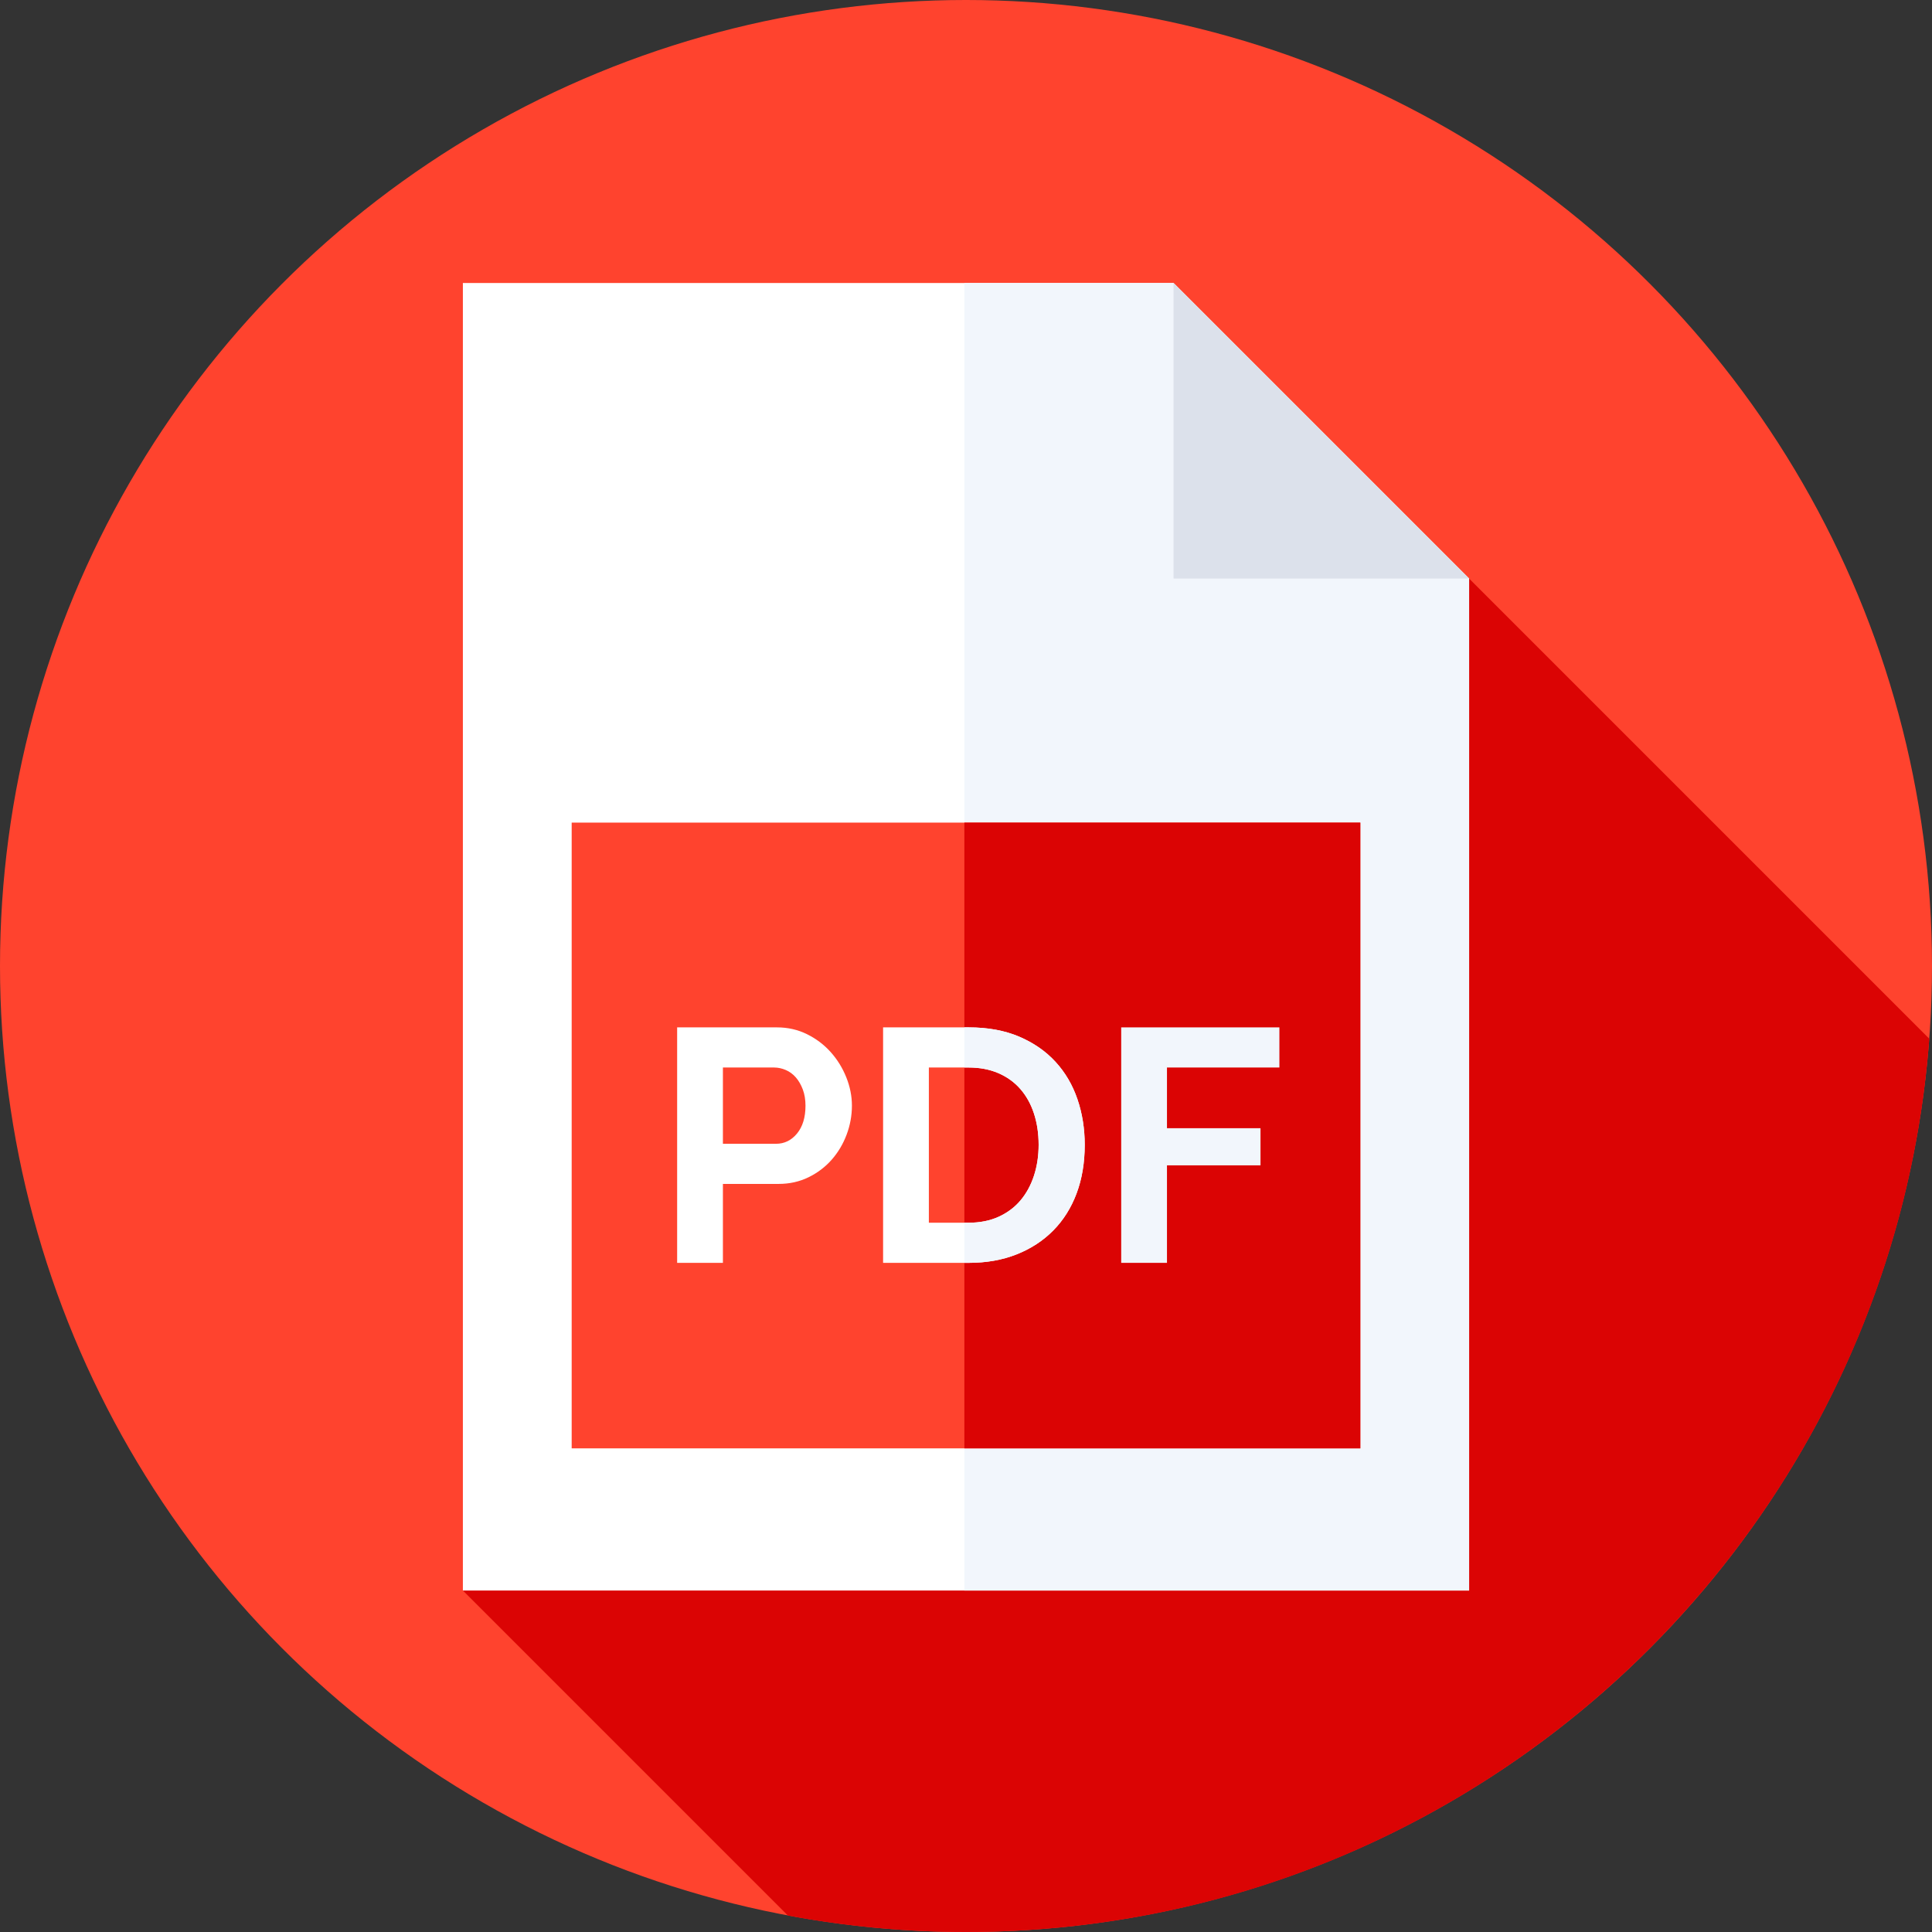 <?xml version="1.0" encoding="utf-8"?>
<!-- Generator: Adobe Illustrator 16.0.0, SVG Export Plug-In . SVG Version: 6.00 Build 0)  -->
<!DOCTYPE svg PUBLIC "-//W3C//DTD SVG 1.1//EN" "http://www.w3.org/Graphics/SVG/1.1/DTD/svg11.dtd">
<svg version="1.1" id="Capa_1" xmlns="http://www.w3.org/2000/svg" xmlns:xlink="http://www.w3.org/1999/xlink" x="0px" y="0px"
	 width="2000px" height="2000px" viewBox="-579.055 -702.36 2000 2000" enable-background="new -579.055 -702.36 2000 2000"
	 xml:space="preserve">
<rect x="-579.055" y="-702.36" width="2000" height="2000" fill="#333333" stroke="none"/>
<g>
	<circle fill="#FF432E" cx="420.945" cy="297.64" r="1000"/>
	<path fill="#DB0404" d="M1418.13,372.953L941.773-103.404L-99.887,944.125l336.492,336.494
		c59.754,11.135,121.355,17.021,184.34,17.021C947.894,1297.64,1379.625,890.06,1418.13,372.953z"/>
	<polygon fill="#FFFFFF" points="635.785,-409.391 -99.887,-409.391 -99.887,944.125 941.773,944.125 941.773,-103.404 	"/>
	<polygon fill="#F2F6FC" points="941.773,-103.404 635.785,-409.391 419.269,-409.391 419.269,944.125 941.773,944.125 	"/>
	<polygon fill="#DCE1EB" points="635.785,-103.404 941.773,-103.404 635.785,-409.391 	"/>
	<rect x="12.742" y="149.202" fill="#FF432E" width="816.406" height="647.776"/>
	<rect x="419.264" y="149.202" fill="#DB0404" width="409.884" height="647.776"/>
	<g>
		<path fill="#FFFFFF" d="M121.921,604.939v-243.76h103.335c11.212,0,21.571,2.35,31.071,7.041
			c9.495,4.693,17.68,10.873,24.547,18.539c6.867,7.67,12.241,16.371,16.137,26.096c3.891,9.732,5.835,19.516,5.835,29.354
			c0,10.295-1.836,20.314-5.491,30.033c-3.665,9.732-8.813,18.367-15.45,25.92c-6.641,7.553-14.647,13.623-24.03,18.197
			c-9.387,4.58-19.688,6.863-30.898,6.863H169.3v81.711h-47.379V604.939z M169.3,481.685h54.93c8.699,0,15.965-3.543,21.801-10.637
			c5.835-7.094,8.753-16.707,8.753-28.84c0-6.182-0.913-11.727-2.746-16.654c-1.835-4.916-4.237-9.096-7.21-12.535
			c-2.978-3.432-6.469-6.004-10.473-7.723c-4.005-1.713-8.066-2.572-12.188-2.572H169.3V481.685z"/>
		<path fill="#FFFFFF" d="M335.117,604.939v-243.76h88.57c19.916,0,37.365,3.209,52.359,9.613
			c14.986,6.412,27.52,15.105,37.594,26.098c10.072,10.984,17.619,23.859,22.658,38.617c5.033,14.766,7.553,30.5,7.553,47.207
			c0,18.545-2.809,35.311-8.406,50.299c-5.617,14.994-13.682,27.811-24.207,38.453c-10.525,10.645-23.17,18.885-37.936,24.719
			c-14.758,5.834-31.301,8.754-49.607,8.754H335.117L335.117,604.939z M496.132,482.714c0-11.674-1.602-22.428-4.805-32.271
			c-3.207-9.836-7.893-18.309-14.082-25.408c-6.174-7.086-13.785-12.586-22.828-16.477s-19.285-5.834-30.73-5.834h-41.191v160.672
			h41.191c11.674,0,22.029-2.061,31.072-6.182c9.041-4.121,16.596-9.785,22.664-16.996c6.057-7.211,10.689-15.736,13.904-25.578
			C494.531,504.81,496.132,494.166,496.132,482.714z"/>
	</g>
	<g>
		<path fill="#F2F6FC" d="M536.298,435.507c-5.039-14.758-12.586-27.633-22.658-38.617c-10.074-10.992-22.607-19.686-37.594-26.098
			c-14.994-6.404-32.443-9.613-52.359-9.613h-4.418v41.545h4.418c11.451,0,21.688,1.949,30.73,5.84
			c9.035,3.893,16.654,9.385,22.828,16.479c6.182,7.1,10.867,15.564,14.082,25.406c3.203,9.844,4.805,20.6,4.805,32.266
			c0,11.451-1.602,22.096-4.805,31.932c-3.207,9.844-7.848,18.367-13.904,25.578c-6.068,7.213-13.623,12.875-22.664,16.996
			c-9.043,4.121-19.398,6.182-31.072,6.182h-4.418v41.545h4.418c18.314,0,34.852-2.92,49.615-8.754
			c14.758-5.842,27.41-14.082,37.936-24.721c10.525-10.643,18.59-23.459,24.201-38.453c5.604-14.986,8.412-31.76,8.412-50.297
			C543.851,466.007,541.332,450.273,536.298,435.507z"/>
		<path fill="#F2F6FC" d="M581.609,604.939v-243.76h163.762v41.545H628.994v62.832h96.811v38.453h-96.811v100.93H581.609
			L581.609,604.939z"/>
	</g>
</g>
</svg>
